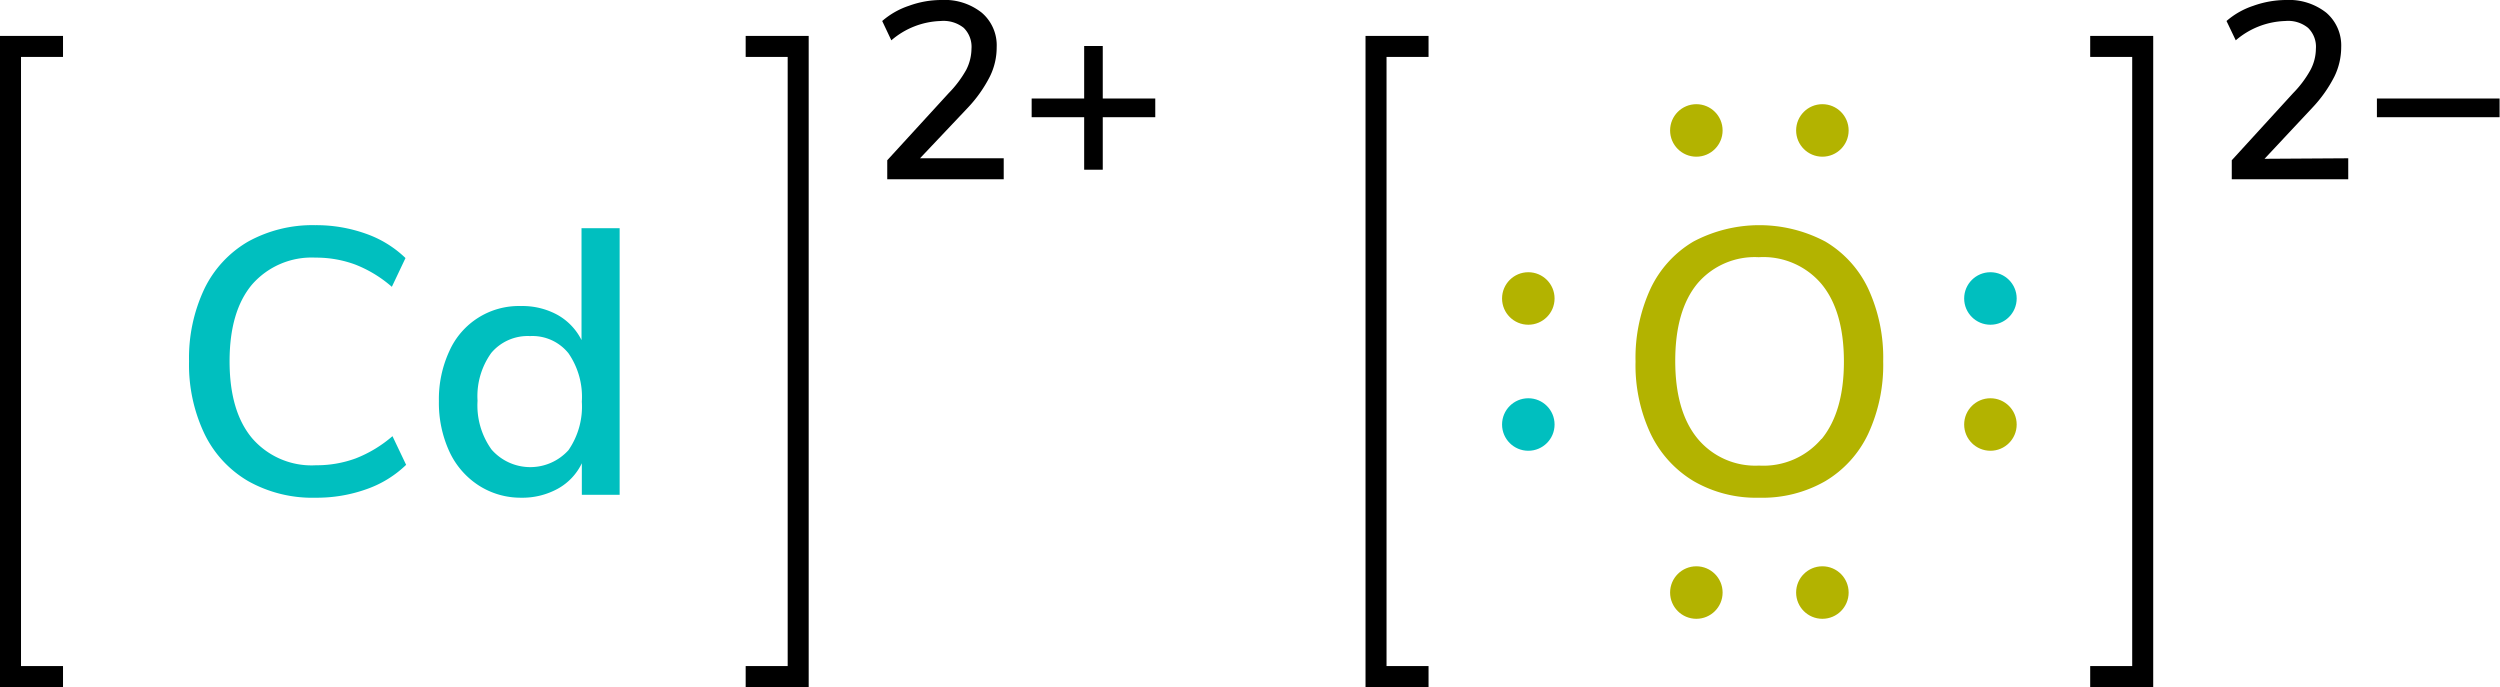 <svg xmlns="http://www.w3.org/2000/svg" width="238.04" height="65.42" viewBox="0 0 238.04 65.42"><defs><style>.cls-1{fill:#b3b300;}.cls-2{fill:#00bfbf;}.cls-3{fill:none;stroke:#000;stroke-linecap:square;stroke-miterlimit:10;stroke-width:2px;}</style></defs><title>Colored Lewis structure of cadmium oxide</title><g id="レイヤー_2" data-name="レイヤー 2"><g id="レイヤー_1-2" data-name="レイヤー 1"><path class="cls-1" d="M161.26,45.81a10.57,10.57,0,0,1-4.09-4.5,15.37,15.37,0,0,1-1.44-6.88,15.73,15.73,0,0,1,1.42-6.93,10.33,10.33,0,0,1,4.09-4.5,13.42,13.42,0,0,1,12.56,0,10.33,10.33,0,0,1,4.09,4.5,15.66,15.66,0,0,1,1.42,6.9,15.58,15.58,0,0,1-1.42,6.89,10.39,10.39,0,0,1-4.09,4.52,12,12,0,0,1-6.3,1.58A11.86,11.86,0,0,1,161.26,45.81Zm12.18-4q2.13-2.6,2.13-7.38c0-3.19-.71-5.65-2.11-7.36a7.25,7.25,0,0,0-6-2.58A7.16,7.16,0,0,0,161.62,27c-1.41,1.71-2.11,4.17-2.11,7.36s.7,5.65,2.11,7.38a7.14,7.14,0,0,0,5.88,2.59A7.23,7.23,0,0,0,173.44,41.78Z"/><circle class="cls-2" cx="145.52" cy="40.42" r="2.5"/><circle class="cls-1" cx="145.52" cy="28.42" r="2.5"/><circle class="cls-1" cx="189.52" cy="40.42" r="2.5"/><circle class="cls-2" cx="189.52" cy="28.42" r="2.5"/><circle class="cls-1" cx="173.52" cy="56.42" r="2.5"/><circle class="cls-1" cx="161.52" cy="56.42" r="2.5"/><circle class="cls-1" cx="173.52" cy="12.42" r="2.5"/><circle class="cls-1" cx="161.52" cy="12.42" r="2.5"/><polyline class="cls-3" points="135.02 64.42 131.02 64.42 131.02 4.42 135.02 4.42"/><polyline class="cls-3" points="200.02 64.42 204.02 64.42 204.02 4.42 200.02 4.42"/><path d="M223.59,15.07v2H212.5V15.26l5.83-6.38A10.1,10.1,0,0,0,220,6.65a4.39,4.39,0,0,0,.51-2,2.5,2.5,0,0,0-.75-2A3,3,0,0,0,217.59,2a7.56,7.56,0,0,0-4.71,1.84L212,2A7.42,7.42,0,0,1,214.56.55a9.34,9.34,0,0,1,3.1-.55,5.74,5.74,0,0,1,3.84,1.21,4.11,4.11,0,0,1,1.42,3.28,6.4,6.4,0,0,1-.64,2.78,12.64,12.64,0,0,1-2.12,3l-4.54,4.85Z"/><path d="M238,9.38v1.78H226.32V9.38Z"/><path d="M95.57,15.07v2H84.48V15.26l5.84-6.38A10.43,10.43,0,0,0,92,6.65a4.51,4.51,0,0,0,.5-2,2.53,2.53,0,0,0-.74-2A3.09,3.09,0,0,0,89.57,2a7.53,7.53,0,0,0-4.7,1.84L84,2A7.47,7.47,0,0,1,86.55.55,9,9,0,0,1,89.64,0a5.68,5.68,0,0,1,3.84,1.21A4.08,4.08,0,0,1,94.9,4.49a6.26,6.26,0,0,1-.64,2.78,12.64,12.64,0,0,1-2.12,3L87.6,15.07Z"/><path d="M110,9.38v1.78h-5v5h-1.77v-5h-5V9.38h5v-5h1.77v5Z"/><polyline class="cls-3" points="72 64.42 76 64.42 76 4.42 72 4.42"/><polyline class="cls-3" points="5 64.42 1 64.42 1 4.42 5 4.42"/><path class="cls-2" d="M23.63,45.81a10.5,10.5,0,0,1-4.17-4.52A15.31,15.31,0,0,1,18,34.4a15.38,15.38,0,0,1,1.46-6.9A10.45,10.45,0,0,1,23.63,23,12.66,12.66,0,0,1,30,21.44a14.07,14.07,0,0,1,4.83.81,10.34,10.34,0,0,1,3.78,2.32l-1.3,2.74a11.79,11.79,0,0,0-3.51-2.13,10.76,10.76,0,0,0-3.76-.65A7.53,7.53,0,0,0,24,27.09q-2.14,2.55-2.14,7.31T24,41.72a7.48,7.48,0,0,0,6.1,2.58,10.76,10.76,0,0,0,3.76-.65,12,12,0,0,0,3.51-2.12l1.3,2.73a10.34,10.34,0,0,1-3.78,2.32,14.07,14.07,0,0,1-4.83.81A12.46,12.46,0,0,1,23.63,45.81Z"/><path class="cls-2" d="M59,21.73V47.11H55.4v-3a5.47,5.47,0,0,1-2.3,2.43,7,7,0,0,1-3.49.85,7.37,7.37,0,0,1-4-1.15A7.66,7.66,0,0,1,42.79,43a11.08,11.08,0,0,1-1-4.79,10.9,10.9,0,0,1,1-4.79,7.24,7.24,0,0,1,6.82-4.28,6.94,6.94,0,0,1,3.47.84,5.64,5.64,0,0,1,2.29,2.4V21.73ZM54.13,42.86a7.31,7.31,0,0,0,1.27-4.61,7.31,7.31,0,0,0-1.27-4.61A4.4,4.4,0,0,0,50.47,32a4.54,4.54,0,0,0-3.69,1.6,7.06,7.06,0,0,0-1.31,4.56A7.2,7.2,0,0,0,46.8,42.8a4.9,4.9,0,0,0,7.33.06Z"/></g></g></svg>